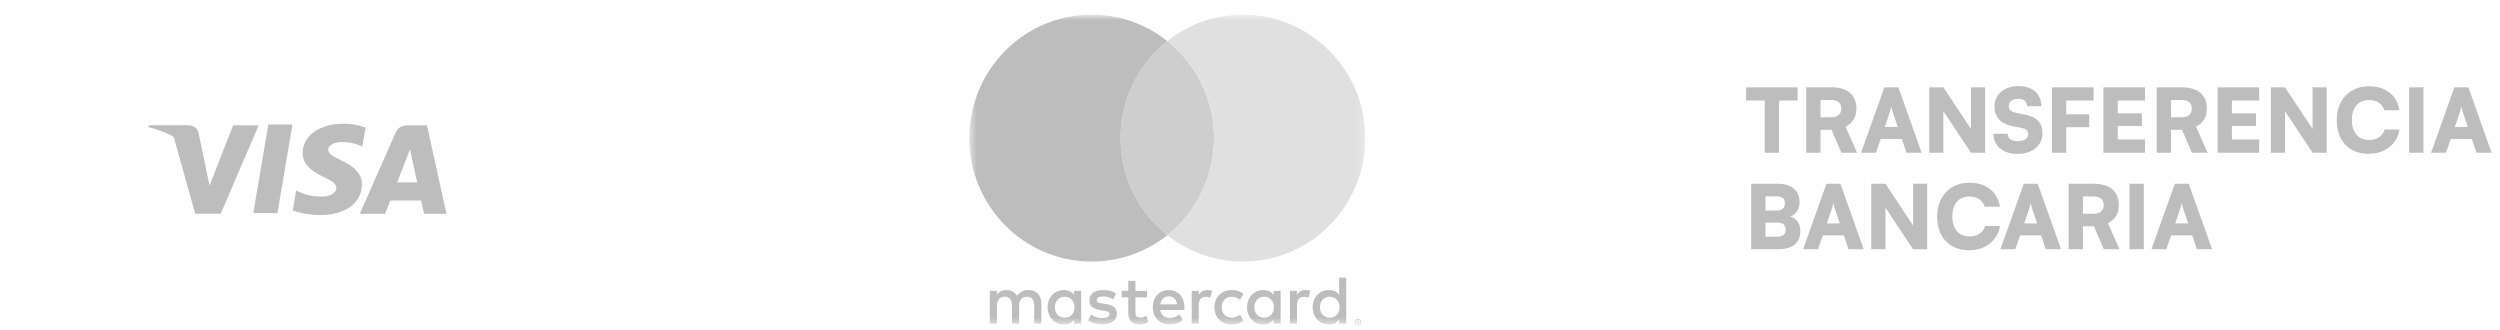 <svg width="311" height="41" viewBox="0 0 311 41" fill="none" xmlns="http://www.w3.org/2000/svg">
<g clip-path="url(#clip0_621_1507)">
<path d="M45.414 15.854C44.552 15.54 43.641 15.383 42.724 15.389C39.758 15.389 37.663 16.883 37.648 19.028C37.629 20.604 39.136 21.492 40.277 22.019C41.447 22.56 41.838 22.901 41.834 23.385C41.827 24.121 40.9 24.455 40.038 24.455C38.853 24.455 38.206 24.29 37.21 23.876L36.841 23.704L36.42 26.173C37.142 26.474 38.441 26.731 39.783 26.754C42.937 26.754 44.999 25.269 45.023 22.986C45.049 21.728 44.233 20.776 42.516 19.99C41.472 19.481 40.825 19.139 40.825 18.622C40.825 18.164 41.38 17.675 42.538 17.675C43.31 17.656 44.076 17.801 44.787 18.099L45.065 18.224L45.486 15.838L45.414 15.854ZM53.112 15.589H50.794C50.073 15.589 49.53 15.787 49.215 16.503L44.758 26.6H47.911L48.542 24.944L52.39 24.948C52.481 25.335 52.759 26.6 52.759 26.6H55.54L53.112 15.589ZM33.382 15.496H36.387L34.507 26.513H31.506L33.382 15.493V15.496ZM25.753 21.568L26.064 23.098L29.001 15.589H32.184L27.455 26.585H24.279L21.683 17.274C21.641 17.121 21.542 16.989 21.407 16.905C20.471 16.422 19.48 16.055 18.455 15.813L18.496 15.582H23.333C23.989 15.608 24.518 15.813 24.694 16.514L25.751 21.574L25.753 21.568ZM49.404 22.692L50.601 19.61C50.587 19.644 50.848 18.974 51 18.561L51.206 19.512L51.901 22.69H49.402L49.404 22.692Z" fill="#BDBDBD"/>
</g>
<g clip-path="url(#clip1_621_1507)">
<mask id="mask0_621_1507" style="mask-type:luminance" maskUnits="userSpaceOnUse" x="120" y="1" width="50" height="40">
<path fill-rule="evenodd" clip-rule="evenodd" d="M120.583 1.824H169.838V40.478H120.583V1.824Z" fill="white"/>
</mask>
<g mask="url(#mask0_621_1507)">
<path fill-rule="evenodd" clip-rule="evenodd" d="M168.867 39.955V40.054H168.959C168.976 40.054 168.993 40.05 169.008 40.041C169.02 40.032 169.027 40.018 169.026 40.003C169.027 39.988 169.02 39.974 169.008 39.966C168.993 39.957 168.976 39.953 168.959 39.953H168.867V39.955ZM168.959 39.884C168.999 39.882 169.038 39.893 169.07 39.916C169.096 39.938 169.11 39.971 169.109 40.004C169.11 40.033 169.098 40.062 169.077 40.082C169.053 40.103 169.022 40.116 168.989 40.119L169.112 40.26H169.018L168.904 40.12H168.868V40.26H168.788V39.884H168.961L168.959 39.884ZM168.935 40.39C168.977 40.39 169.018 40.382 169.056 40.365C169.093 40.349 169.126 40.326 169.154 40.298C169.183 40.269 169.205 40.236 169.221 40.198C169.253 40.12 169.253 40.031 169.221 39.952C169.205 39.915 169.183 39.882 169.154 39.853C169.126 39.825 169.093 39.802 169.056 39.786C169.017 39.77 168.976 39.762 168.935 39.762C168.893 39.762 168.851 39.77 168.812 39.786C168.774 39.801 168.74 39.824 168.711 39.853C168.622 39.945 168.596 40.082 168.645 40.201C168.66 40.238 168.683 40.272 168.711 40.3C168.74 40.329 168.774 40.352 168.812 40.368C168.851 40.384 168.893 40.393 168.935 40.392M168.935 39.672C169.043 39.672 169.147 39.715 169.224 39.791C169.262 39.828 169.291 39.872 169.312 39.92C169.354 40.02 169.354 40.134 169.312 40.234C169.291 40.282 169.261 40.326 169.224 40.363C169.187 40.4 169.143 40.429 169.095 40.45C169.044 40.472 168.99 40.483 168.935 40.483C168.879 40.483 168.825 40.472 168.773 40.45C168.725 40.43 168.68 40.4 168.643 40.363C168.606 40.325 168.577 40.28 168.557 40.23C168.514 40.13 168.514 40.016 168.557 39.916C168.577 39.867 168.607 39.824 168.644 39.787C168.681 39.749 168.726 39.72 168.775 39.7C168.826 39.678 168.881 39.667 168.936 39.668M131.225 38.22C131.225 37.504 131.691 36.915 132.451 36.915C133.178 36.915 133.669 37.478 133.669 38.22C133.669 38.963 133.178 39.526 132.451 39.526C131.691 39.526 131.225 38.937 131.225 38.22ZM134.498 38.22V36.181H133.619V36.678C133.34 36.311 132.917 36.08 132.342 36.08C131.209 36.08 130.32 36.977 130.32 38.221C130.32 39.466 131.209 40.363 132.342 40.363C132.917 40.363 133.34 40.132 133.619 39.765V40.26H134.497V38.22H134.498ZM164.197 38.22C164.197 37.504 164.662 36.915 165.423 36.915C166.151 36.915 166.641 37.478 166.641 38.22C166.641 38.963 166.151 39.526 165.423 39.526C164.662 39.526 164.197 38.937 164.197 38.22ZM167.47 38.22V34.544H166.59V36.678C166.312 36.311 165.889 36.08 165.314 36.08C164.181 36.08 163.292 36.977 163.292 38.221C163.292 39.466 164.18 40.363 165.314 40.363C165.889 40.363 166.312 40.132 166.59 39.765V40.26H167.47V38.22ZM145.407 36.873C145.973 36.873 146.337 37.231 146.43 37.862H144.332C144.426 37.273 144.78 36.873 145.407 36.873ZM145.424 36.078C144.24 36.078 143.411 36.948 143.411 38.219C143.411 39.516 144.273 40.36 145.483 40.36C146.092 40.36 146.65 40.207 147.14 39.789L146.709 39.132C146.371 39.405 145.939 39.559 145.533 39.559C144.967 39.559 144.451 39.294 144.325 38.56H147.326C147.335 38.45 147.343 38.338 147.343 38.219C147.335 36.948 146.555 36.078 145.424 36.078M156.036 38.219C156.036 37.502 156.501 36.914 157.262 36.914C157.989 36.914 158.48 37.477 158.48 38.219C158.48 38.961 157.989 39.525 157.262 39.525C156.501 39.525 156.036 38.936 156.036 38.219M159.308 38.219V36.181H158.43V36.678C158.15 36.311 157.728 36.08 157.153 36.08C156.02 36.08 155.131 36.977 155.131 38.221C155.131 39.466 156.02 40.363 157.153 40.363C157.728 40.363 158.15 40.132 158.43 39.765V40.26H159.308V38.22L159.308 38.219ZM151.072 38.219C151.072 39.456 151.926 40.36 153.229 40.36C153.837 40.36 154.243 40.224 154.682 39.874L154.26 39.157C153.93 39.396 153.583 39.525 153.201 39.525C152.499 39.516 151.983 39.004 151.983 38.219C151.983 37.434 152.499 36.922 153.201 36.914C153.582 36.914 153.929 37.041 154.26 37.281L154.682 36.564C154.242 36.214 153.837 36.078 153.229 36.078C151.926 36.078 151.072 36.982 151.072 38.219ZM162.403 36.078C161.896 36.078 161.566 36.317 161.338 36.675V36.181H160.467V40.258H161.347V37.972C161.347 37.298 161.634 36.923 162.209 36.923C162.397 36.92 162.584 36.955 162.758 37.026L163.029 36.19C162.835 36.113 162.581 36.079 162.403 36.079M138.843 36.505C138.42 36.224 137.838 36.079 137.195 36.079C136.171 36.079 135.512 36.574 135.512 37.384C135.512 38.049 136.002 38.459 136.906 38.587L137.321 38.646C137.803 38.715 138.031 38.843 138.031 39.073C138.031 39.388 137.711 39.568 137.11 39.568C136.501 39.568 136.061 39.372 135.765 39.141L135.352 39.833C135.834 40.191 136.443 40.362 137.102 40.362C138.27 40.362 138.946 39.807 138.946 39.031C138.946 38.314 138.414 37.94 137.534 37.812L137.12 37.751C136.739 37.701 136.434 37.624 136.434 37.351C136.434 37.053 136.722 36.873 137.204 36.873C137.72 36.873 138.219 37.069 138.464 37.223L138.845 36.506L138.843 36.505ZM150.184 36.079C149.677 36.079 149.347 36.319 149.12 36.677V36.181H148.249V40.258H149.128V37.972C149.128 37.298 149.415 36.923 149.99 36.923C150.178 36.92 150.365 36.955 150.539 37.026L150.81 36.19C150.616 36.113 150.362 36.079 150.184 36.079M142.684 36.181H141.247V34.944H140.358V36.181H139.538V36.991H140.358V38.851C140.358 39.797 140.722 40.361 141.762 40.361C142.143 40.361 142.583 40.241 142.861 40.045L142.608 39.286C142.345 39.439 142.058 39.517 141.829 39.517C141.39 39.517 141.247 39.243 141.247 38.834V36.992H142.684V36.181ZM129.543 40.259V37.7C129.543 36.737 128.934 36.088 127.953 36.08C127.437 36.071 126.904 36.233 126.532 36.805C126.253 36.353 125.814 36.08 125.196 36.08C124.764 36.08 124.343 36.208 124.012 36.685V36.181H123.133V40.258H124.019V37.997C124.019 37.29 124.408 36.914 125.009 36.914C125.593 36.914 125.888 37.297 125.888 37.989V40.258H126.777V37.997C126.777 37.289 127.182 36.913 127.766 36.913C128.366 36.913 128.652 37.297 128.652 37.988V40.257L129.543 40.259Z" fill="#BDBDBD"/>
<path fill-rule="evenodd" clip-rule="evenodd" d="M139.398 17.181C139.398 12.283 141.672 7.919 145.212 5.108C142.533 2.976 139.217 1.819 135.805 1.824C127.398 1.824 120.583 8.699 120.583 17.181C120.583 25.662 127.398 32.537 135.805 32.537C139.217 32.542 142.533 31.385 145.213 29.254C141.672 26.442 139.398 22.079 139.398 17.181Z" fill="#BDBDBD"/>
<path opacity="0.75" fill-rule="evenodd" clip-rule="evenodd" d="M145.212 5.107C141.672 7.919 139.398 12.283 139.398 17.181C139.398 22.079 141.672 26.442 145.212 29.253H145.215C148.756 26.441 151.03 22.079 151.03 17.181C151.03 12.282 148.756 7.919 145.215 5.107H145.212Z" fill="#BDBDBD"/>
<path fill-rule="evenodd" clip-rule="evenodd" d="M169.845 17.181C169.845 25.662 163.03 32.537 154.623 32.537C151.21 32.542 147.894 31.385 145.214 29.254C148.755 26.442 151.029 22.079 151.029 17.181C151.029 12.282 148.755 7.919 145.214 5.108C147.894 2.976 151.21 1.819 154.622 1.824C163.029 1.824 169.844 8.699 169.844 17.181" fill="#E0E0E0"/>
</g>
</g>
<path d="M217.22 12.51V10.86H223.622V12.51H221.312V19H219.53V12.51H217.22ZM226.472 19H224.69V10.86H227.836C229.816 10.86 230.938 11.817 230.938 13.5C230.938 14.556 230.487 15.304 229.585 15.766L231.015 19H229.068L227.847 16.151H226.472V19ZM226.472 12.444V14.589H227.825C228.606 14.589 229.057 14.193 229.057 13.5C229.057 12.818 228.628 12.444 227.836 12.444H226.472ZM233.374 19H231.515L234.419 10.86H236.157L239.05 19H237.158L236.586 17.284H233.957L233.374 19ZM235.057 14.05L234.474 15.788H236.08L235.497 14.05C235.409 13.775 235.31 13.456 235.277 13.258C235.244 13.445 235.156 13.753 235.057 14.05ZM241.757 19H239.997V10.86H241.757L245.189 16.041V10.86H246.949V19H245.189L241.757 13.83V19ZM248.108 13.225C248.108 11.751 249.351 10.706 251.1 10.706C252.849 10.706 253.949 11.674 253.949 13.214H252.178C252.178 12.642 251.749 12.29 251.078 12.29C250.352 12.29 249.89 12.62 249.89 13.159C249.89 13.654 250.143 13.896 250.715 14.017L251.936 14.27C253.388 14.567 254.081 15.26 254.081 16.547C254.081 18.12 252.849 19.143 250.979 19.143C249.164 19.143 247.987 18.164 247.987 16.635H249.758C249.758 17.229 250.198 17.559 250.99 17.559C251.793 17.559 252.299 17.24 252.299 16.723C252.299 16.272 252.09 16.041 251.551 15.931L250.308 15.678C248.856 15.381 248.108 14.556 248.108 13.225ZM259.904 15.821H257.044V19H255.262V10.86H260.443V12.51H257.044V14.215H259.904V15.821ZM266.834 19H261.664V10.86H266.834V12.51H263.446V14.105H266.449V15.667H263.446V17.35H266.834V19ZM270.074 19H268.292V10.86H271.438C273.418 10.86 274.54 11.817 274.54 13.5C274.54 14.556 274.089 15.304 273.187 15.766L274.617 19H272.67L271.449 16.151H270.074V19ZM270.074 12.444V14.589H271.427C272.208 14.589 272.659 14.193 272.659 13.5C272.659 12.818 272.23 12.444 271.438 12.444H270.074ZM281.036 19H275.866V10.86H281.036V12.51H277.648V14.105H280.651V15.667H277.648V17.35H281.036V19ZM284.253 19H282.493V10.86H284.253L287.685 16.041V10.86H289.445V19H287.685L284.253 13.83V19ZM294.661 19.132C292.219 19.132 290.69 17.515 290.69 14.941C290.69 12.4 292.307 10.728 294.738 10.728C296.773 10.728 298.236 11.894 298.489 13.72H296.608C296.366 12.906 295.673 12.444 294.694 12.444C293.374 12.444 292.571 13.379 292.571 14.93C292.571 16.459 293.385 17.416 294.694 17.416C295.695 17.416 296.432 16.921 296.652 16.118H298.5C298.214 17.933 296.696 19.132 294.661 19.132ZM301.474 10.86V19H299.692V10.86H301.474ZM304.283 19H302.424L305.328 10.86H307.066L309.959 19H308.067L307.495 17.284H304.866L304.283 19ZM305.966 14.05L305.383 15.788H306.989L306.406 14.05C306.318 13.775 306.219 13.456 306.186 13.258C306.153 13.445 306.065 13.753 305.966 14.05ZM217.847 31V22.86H221.235C222.874 22.86 223.864 23.718 223.864 25.115C223.864 25.984 223.468 26.622 222.731 26.941C223.534 27.205 223.963 27.832 223.963 28.756C223.963 30.197 222.995 31 221.235 31H217.847ZM221.048 24.422H219.629V26.193H221.048C221.686 26.193 222.038 25.874 222.038 25.291C222.038 24.719 221.697 24.422 221.048 24.422ZM221.136 27.689H219.629V29.438H221.136C221.796 29.438 222.137 29.141 222.137 28.536C222.137 27.986 221.785 27.689 221.136 27.689ZM226.166 31H224.307L227.211 22.86H228.949L231.842 31H229.95L229.378 29.284H226.749L226.166 31ZM227.849 26.05L227.266 27.788H228.872L228.289 26.05C228.201 25.775 228.102 25.456 228.069 25.258C228.036 25.445 227.948 25.753 227.849 26.05ZM234.549 31H232.789V22.86H234.549L237.981 28.041V22.86H239.741V31H237.981L234.549 25.83V31ZM244.957 31.132C242.515 31.132 240.986 29.515 240.986 26.941C240.986 24.4 242.603 22.728 245.034 22.728C247.069 22.728 248.532 23.894 248.785 25.72H246.904C246.662 24.906 245.969 24.444 244.99 24.444C243.67 24.444 242.867 25.379 242.867 26.93C242.867 28.459 243.681 29.416 244.99 29.416C245.991 29.416 246.728 28.921 246.948 28.118H248.796C248.51 29.933 246.992 31.132 244.957 31.132ZM250.712 31H248.853L251.757 22.86H253.495L256.388 31H254.496L253.924 29.284H251.295L250.712 31ZM252.395 26.05L251.812 27.788H253.418L252.835 26.05C252.747 25.775 252.648 25.456 252.615 25.258C252.582 25.445 252.494 25.753 252.395 26.05ZM259.117 31H257.335V22.86H260.481C262.461 22.86 263.583 23.817 263.583 25.5C263.583 26.556 263.132 27.304 262.23 27.766L263.66 31H261.713L260.492 28.151H259.117V31ZM259.117 24.444V26.589H260.47C261.251 26.589 261.702 26.193 261.702 25.5C261.702 24.818 261.273 24.444 260.481 24.444H259.117ZM266.691 22.86V31H264.909V22.86H266.691ZM269.5 31H267.641L270.545 22.86H272.283L275.176 31H273.284L272.712 29.284H270.083L269.5 31ZM271.183 26.05L270.6 27.788H272.206L271.623 26.05C271.535 25.775 271.436 25.456 271.403 25.258C271.37 25.445 271.282 25.753 271.183 26.05Z" fill="#BDBDBD"/>
<defs>
<clipPath id="clip0_621_1507">
<rect width="72" height="12" fill="white" transform="translate(0.333 14.89)"/>
</clipPath>
<clipPath id="clip1_621_1507">
<rect width="72" height="40" fill="white" transform="translate(108.667 0.89)"/>
</clipPath>
</defs>
</svg>

